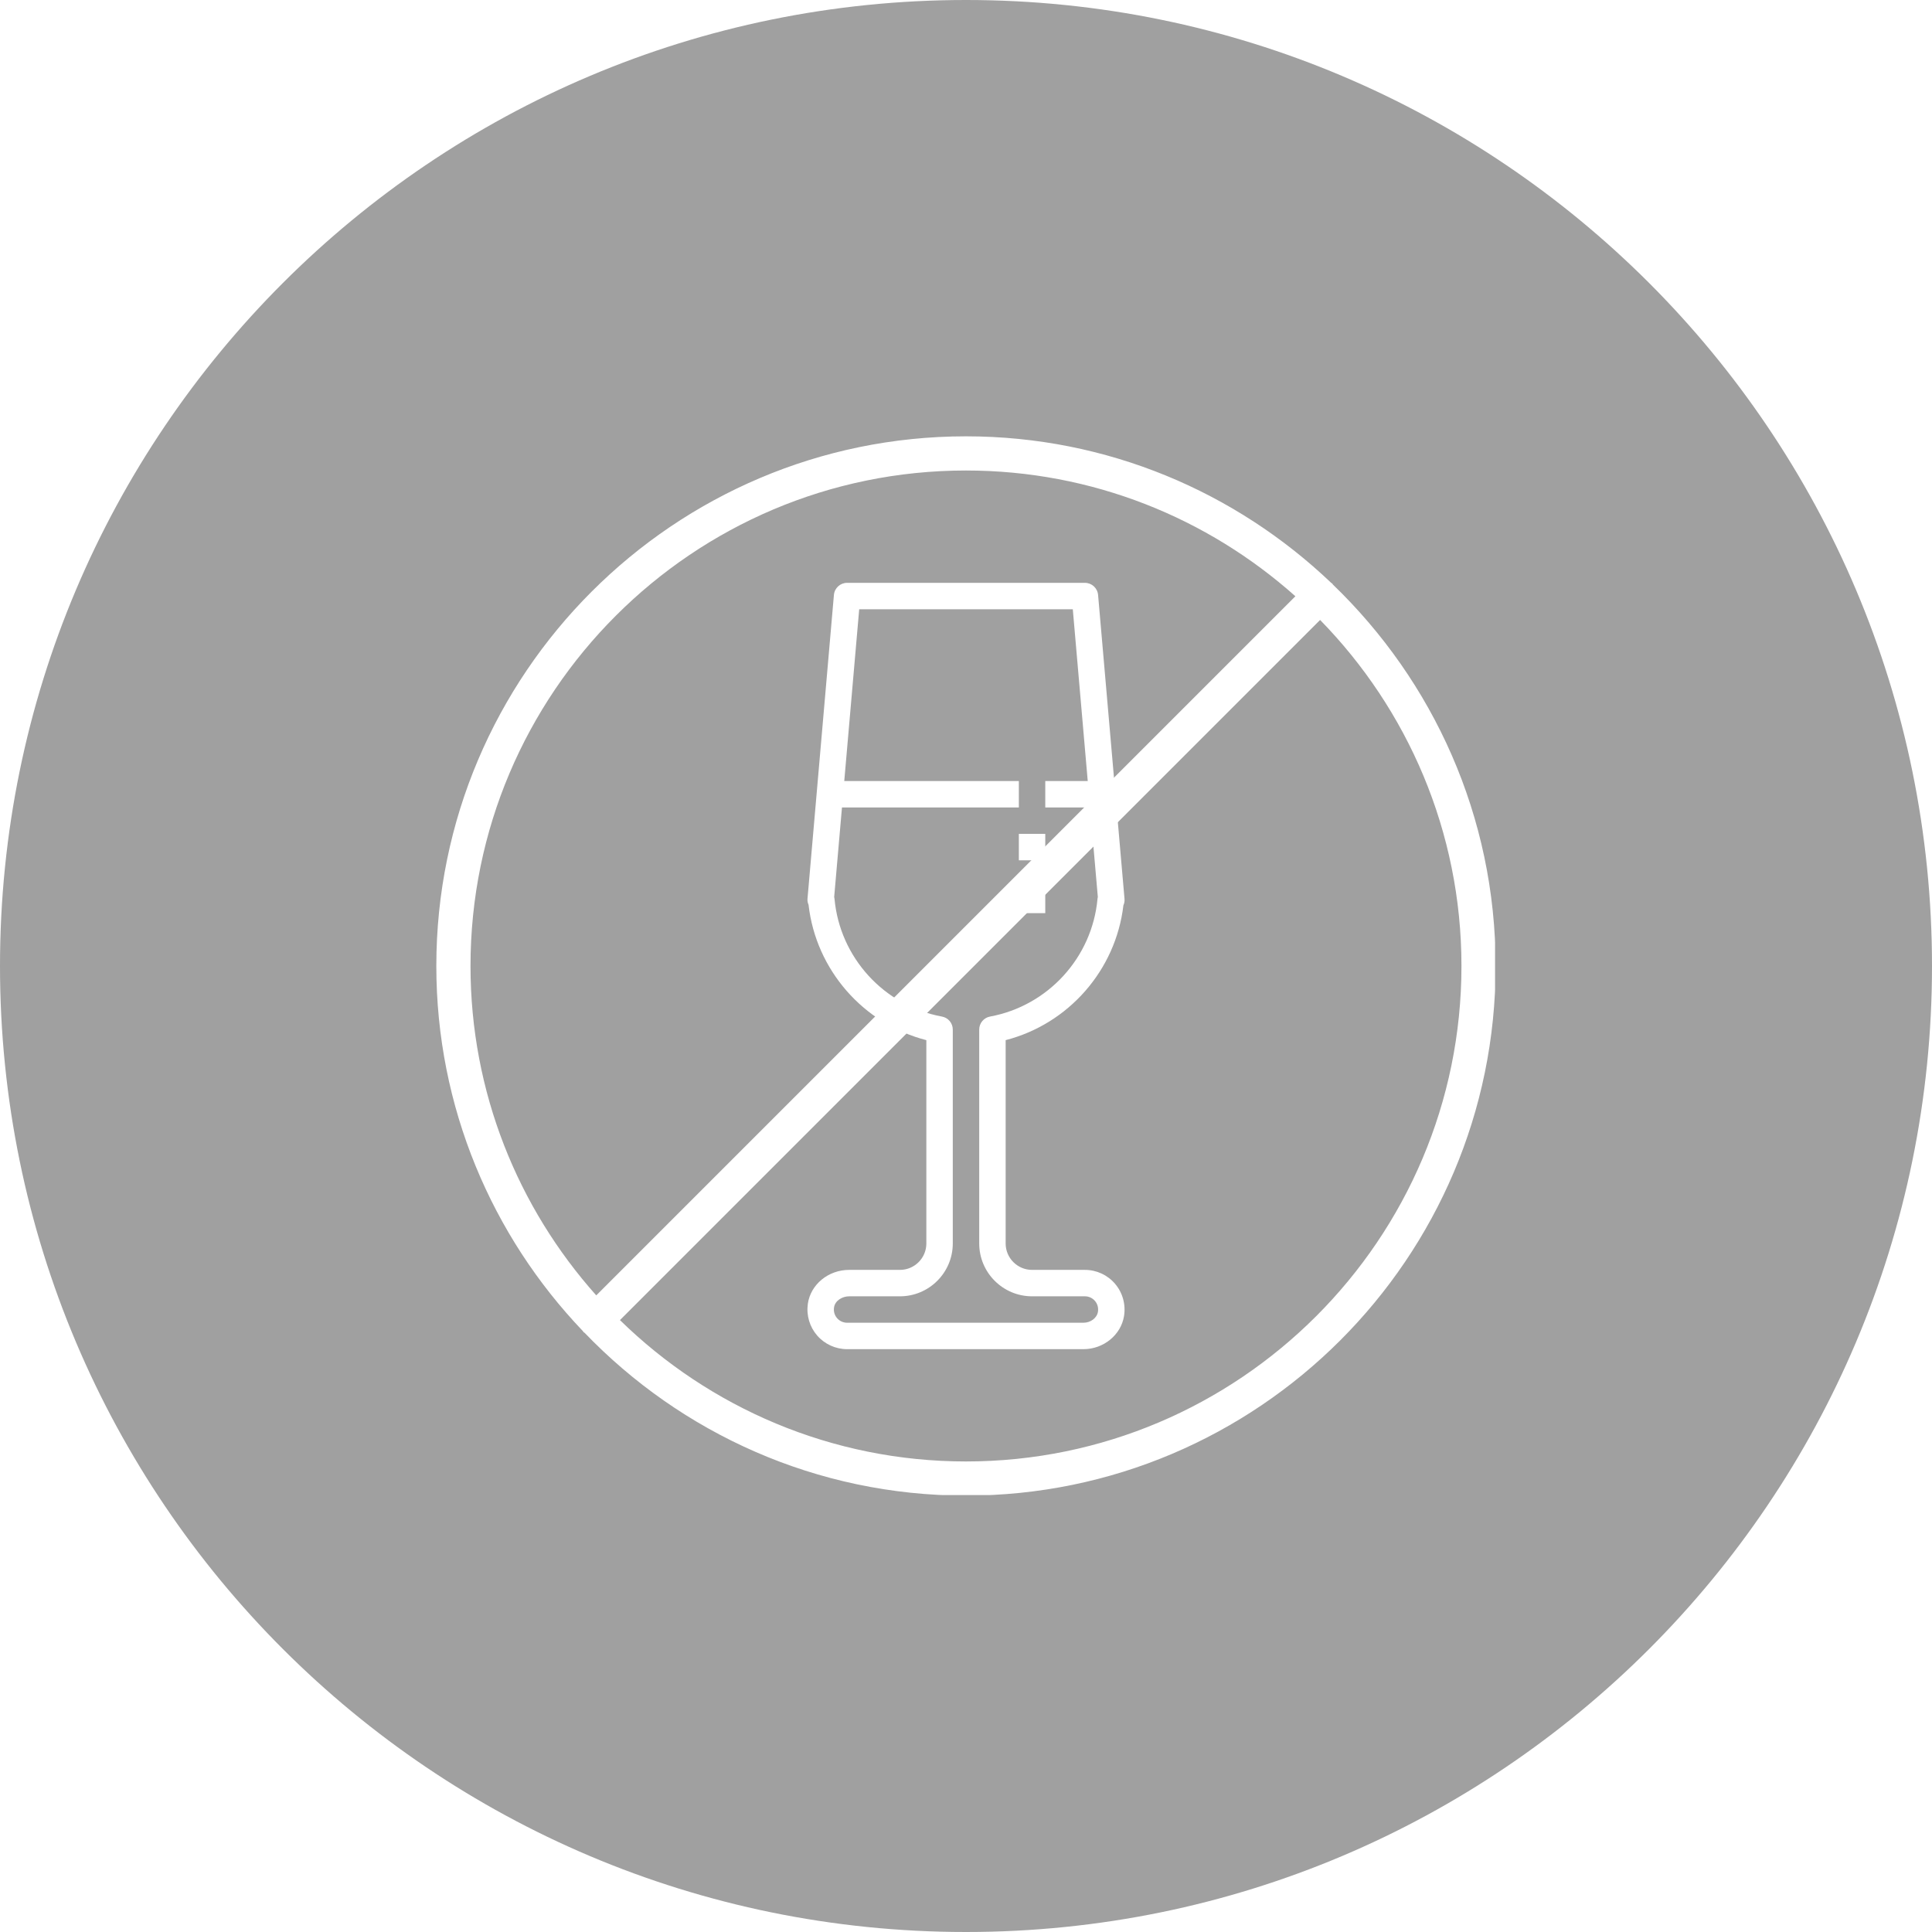 <svg version="1.0" preserveAspectRatio="xMidYMid meet" height="500" viewBox="0 0 375 375" zoomAndPan="magnify" width="500" xmlns:xlink="http://www.w3.org/1999/xlink" xmlns="http://www.w3.org/2000/svg"><defs><clipPath id="3bd64b558f"><path clip-rule="nonzero" d="M 187.5 0 C 83.945 0 0 83.945 0 187.5 C 0 291.055 83.945 375 187.5 375 C 291.055 375 375 291.055 375 187.5 C 375 83.945 291.055 0 187.5 0 Z M 187.5 0"></path></clipPath><clipPath id="eab52decb6"><path clip-rule="nonzero" d="M 84.691 84.691 L 290.191 84.691 L 290.191 290.191 L 84.691 290.191 Z M 84.691 84.691"></path></clipPath><clipPath id="79eaa8c9d8"><path clip-rule="nonzero" d="M 156.469 113 L 218.719 113 L 218.719 262 L 156.469 262 Z M 156.469 113"></path></clipPath></defs><rect fill-opacity="1" height="450" y="-37.5" fill="#ffffff" width="450" x="-37.5"></rect><rect fill-opacity="1" height="450" y="-37.5" fill="#ffffff" width="450" x="-37.5"></rect><g clip-path="url(#3bd64b558f)"><rect fill-opacity="1" height="450" y="-37.5" fill="#a0a0a0" width="450" x="-37.5"></rect></g><g clip-path="url(#eab52decb6)"><path fill-rule="nonzero" fill-opacity="1" d="M 258.707 113.457 C 258.66 113.391 258.641 113.324 258.598 113.277 C 258.531 113.211 258.441 113.191 258.375 113.125 C 239.914 95.527 214.953 84.691 187.496 84.691 C 130.812 84.691 84.691 130.812 84.691 187.496 C 84.691 214.953 95.527 239.914 113.125 258.352 C 113.191 258.418 113.211 258.508 113.277 258.574 C 113.324 258.617 113.41 258.641 113.457 258.684 C 132.18 278.16 158.445 290.297 187.496 290.297 C 244.18 290.297 290.297 244.18 290.297 187.496 C 290.297 158.445 278.16 132.18 258.707 113.457 Z M 187.496 91.324 C 212.035 91.324 234.43 100.566 251.434 115.734 L 115.734 251.434 C 100.566 234.43 91.324 212.035 91.324 187.496 C 91.324 134.457 134.457 91.324 187.496 91.324 Z M 187.496 283.668 C 161.387 283.668 137.664 273.188 120.332 256.23 L 256.23 120.332 C 273.188 137.664 283.668 161.387 283.668 187.496 C 283.668 240.535 240.535 283.668 187.496 283.668 Z M 187.496 283.668" fill="#ffffff"></path></g><g clip-path="url(#79eaa8c9d8)"><path fill-rule="nonzero" fill-opacity="1" d="M 218.051 175.73 C 218.227 175.336 218.305 174.898 218.266 174.457 L 213.137 115.473 C 213.02 114.145 211.91 113.129 210.582 113.129 L 164.418 113.129 C 163.09 113.129 161.98 114.145 161.863 115.473 L 156.734 174.457 C 156.699 174.852 156.777 175.242 156.938 175.609 C 158.371 188.254 167.566 198.742 179.805 201.895 L 179.805 241.355 C 179.805 244.184 177.508 246.484 174.676 246.484 L 164.812 246.484 C 160.773 246.484 157.332 249.32 156.801 253.074 C 156.488 255.301 157.148 257.539 158.609 259.223 C 160.074 260.906 162.191 261.871 164.418 261.871 L 210.309 261.871 C 214.195 261.871 217.578 259.113 218.172 255.453 C 218.539 253.203 217.906 250.918 216.445 249.199 C 214.98 247.473 212.844 246.484 210.582 246.484 L 200.324 246.484 C 197.492 246.484 195.195 244.184 195.195 241.355 L 195.195 201.891 C 207.395 198.75 216.57 188.32 218.051 175.73 Z M 200.324 251.613 L 210.582 251.613 C 211.336 251.613 212.047 251.941 212.539 252.52 C 213.031 253.102 213.234 253.852 213.109 254.629 C 212.914 255.816 211.688 256.742 210.309 256.742 L 164.418 256.742 C 163.676 256.742 162.969 256.422 162.48 255.859 C 161.988 255.289 161.773 254.555 161.883 253.789 C 162.074 252.426 163.52 251.613 164.812 251.613 L 174.676 251.613 C 180.336 251.613 184.934 247.012 184.934 241.355 L 184.934 199.836 C 184.934 198.598 184.051 197.539 182.836 197.316 C 171.578 195.242 163.004 185.84 161.977 174.449 C 161.965 174.328 161.945 174.211 161.914 174.098 L 163.426 156.727 L 197.758 156.727 L 197.758 151.598 L 163.871 151.598 L 166.77 118.258 L 208.23 118.258 L 211.129 151.598 L 202.887 151.598 L 202.887 156.727 L 211.574 156.727 L 213.086 174.086 C 213.055 174.203 213.039 174.324 213.027 174.445 C 212 185.84 203.422 195.238 192.168 197.312 C 190.949 197.539 190.066 198.598 190.066 199.836 L 190.066 241.355 C 190.066 247.012 194.664 251.613 200.324 251.613 Z M 200.324 251.613" fill="#ffffff"></path></g><path fill-rule="nonzero" fill-opacity="1" d="M 197.758 161.855 L 202.887 161.855 L 202.887 166.984 L 197.758 166.984 Z M 197.758 161.855" fill="#ffffff"></path><path fill-rule="nonzero" fill-opacity="1" d="M 197.758 172.113 L 202.887 172.113 L 202.887 177.242 L 197.758 177.242 Z M 197.758 172.113" fill="#ffffff"></path></svg>